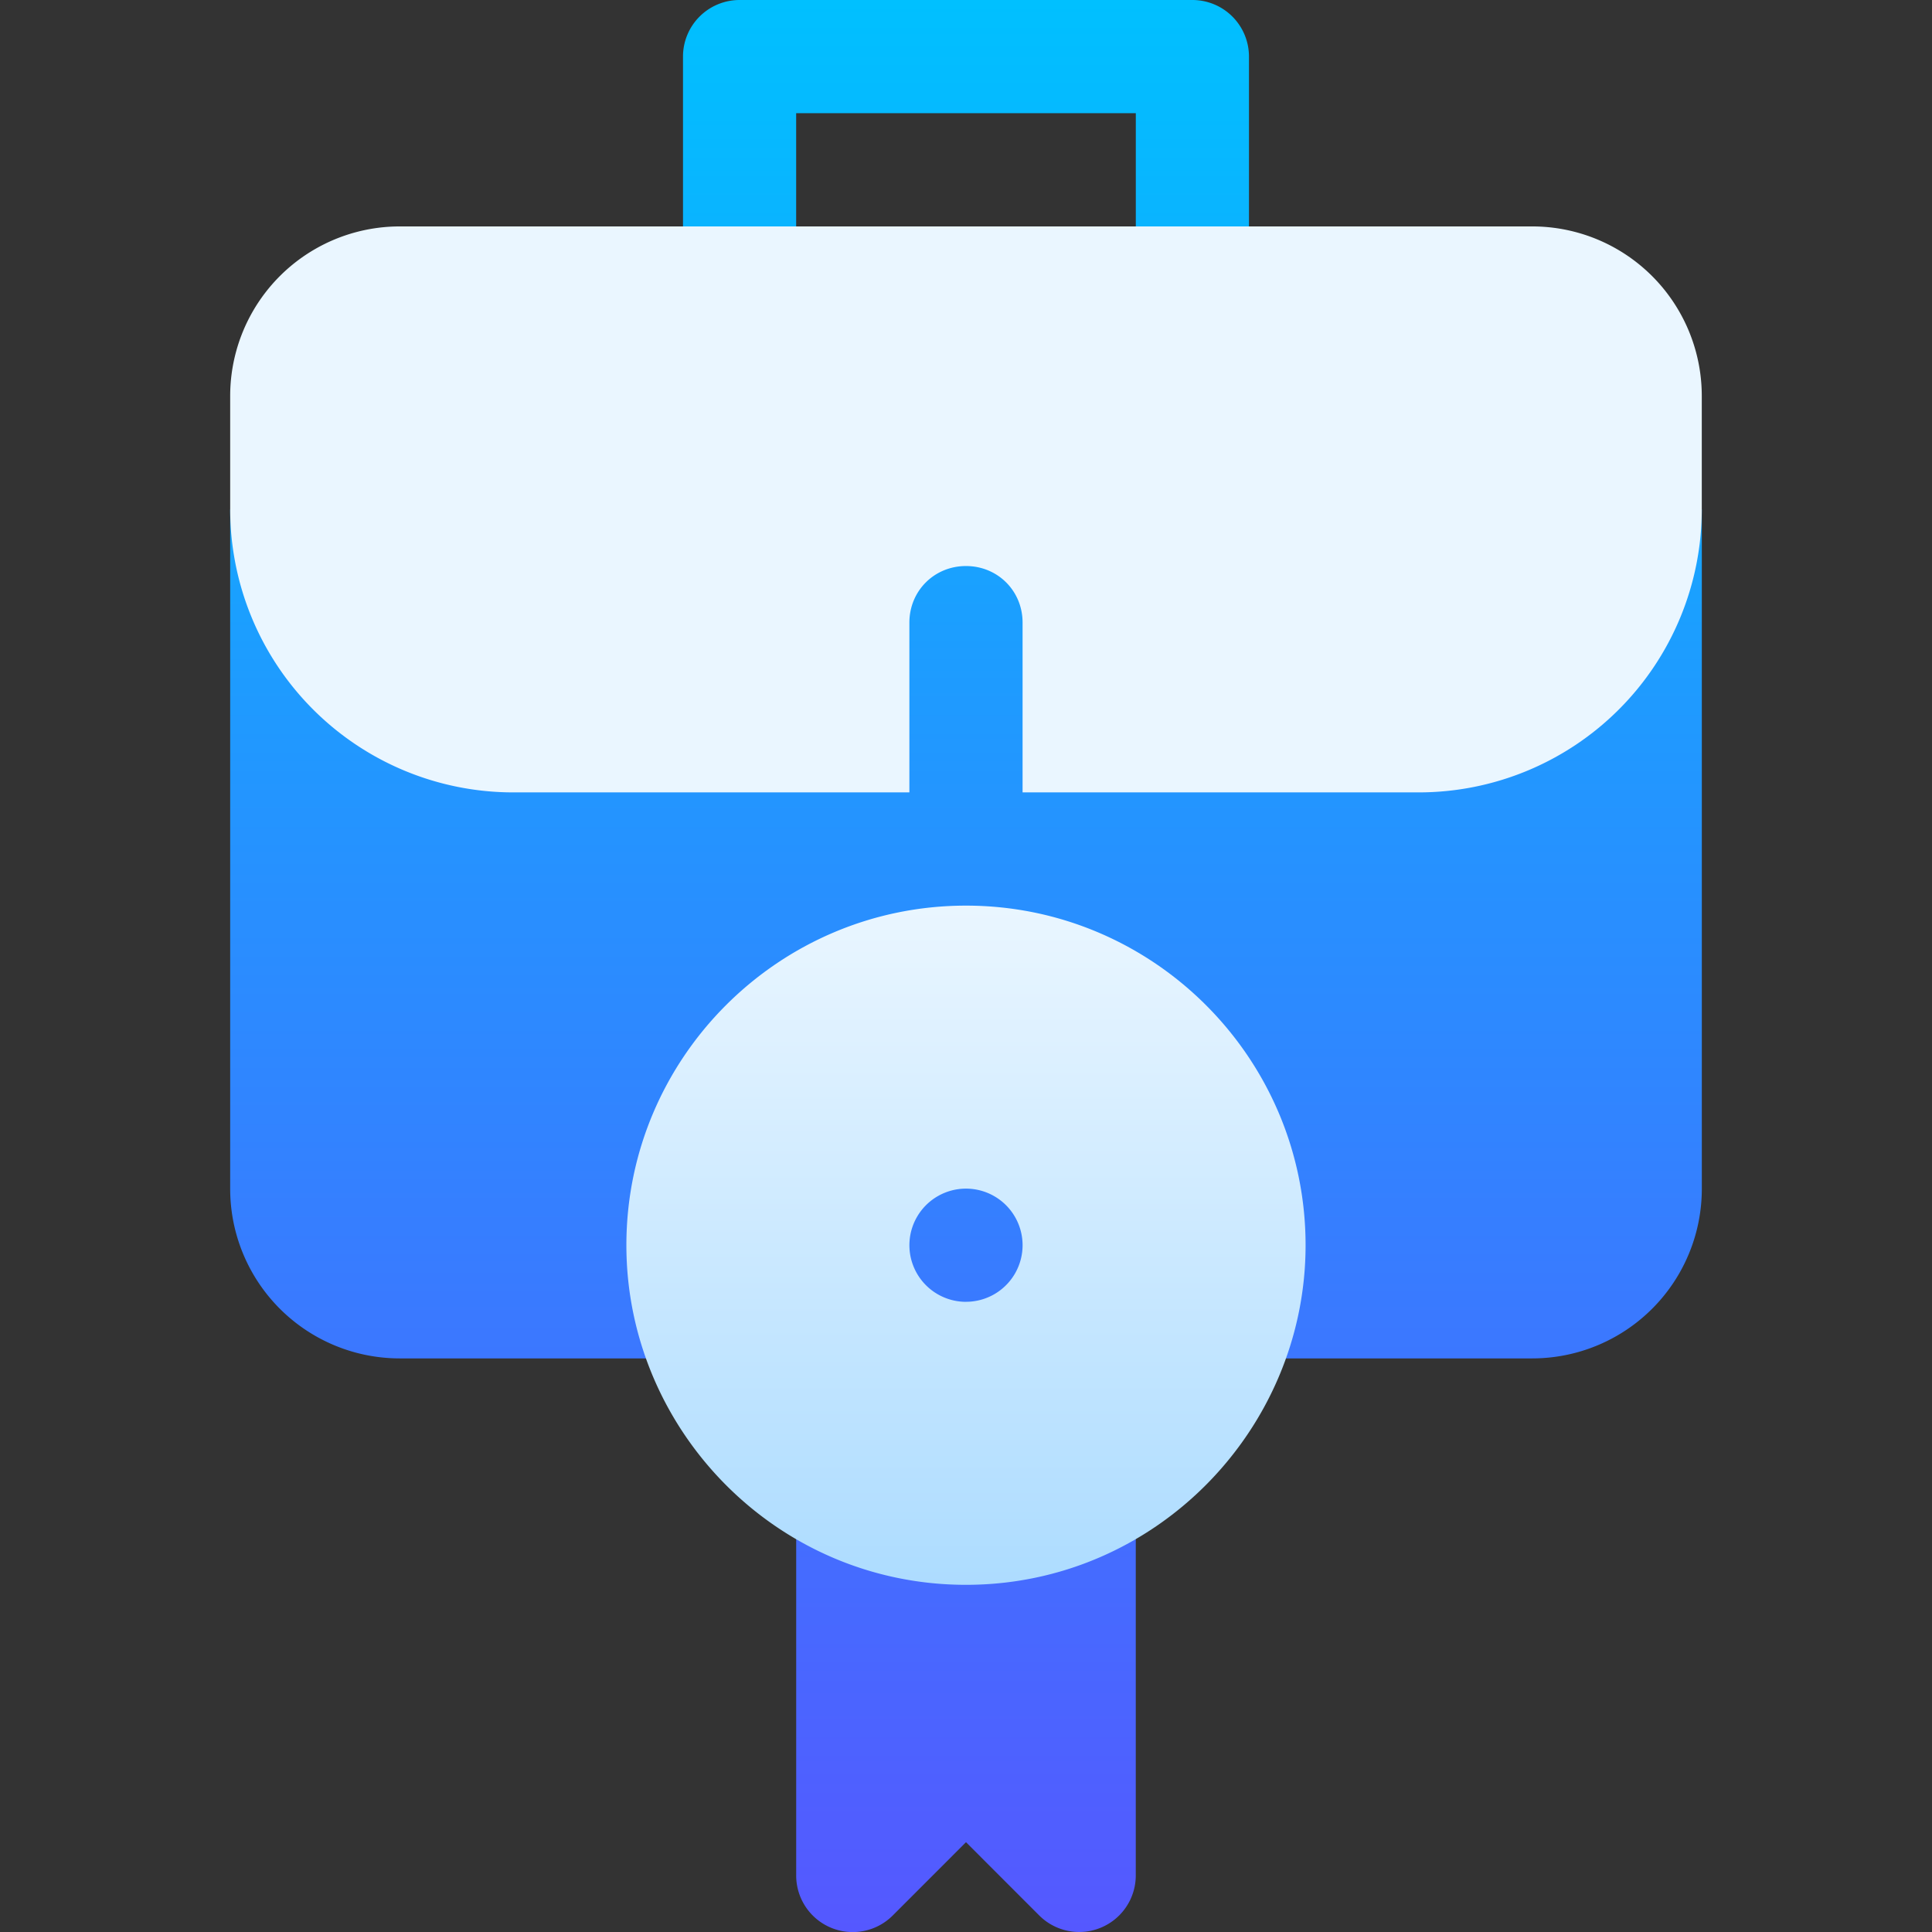 <svg xmlns="http://www.w3.org/2000/svg" width="56" height="56" fill="none"><rect width="100%" height="100%" fill="#333333" stroke="none"/><g clip-path="url(#a)"><path fill="url(#b)" d="M21.437 9.844a1.64 1.64 0 0 0 1.64-1.641V3.281h9.845v4.922a1.64 1.64 0 1 0 3.28 0V1.641A1.64 1.64 0 0 0 34.563 0H21.437a1.64 1.64 0 0 0-1.64 1.64v6.563c0 .907.733 1.64 1.64 1.64zm9.168 32.268c-1.596.721-3.615.721-5.21 0a1.642 1.642 0 0 0-2.317 1.495V54.36a1.639 1.639 0 0 0 2.8 1.16L28 53.397l2.121 2.122a1.64 1.64 0 0 0 2.8-1.16V43.607c0-1.195-1.242-1.987-2.316-1.495zM28 9.844 6.672 14.765v19.688a4.915 4.915 0 0 0 4.922 4.921h8.367c1.02 0 1.815-.971 1.608-1.936-.066-.426-.132-.885-.132-1.345 0-3.61 2.953-6.562 6.563-6.562 3.609 0 6.562 2.953 6.562 6.562 0 .46-.066.919-.131 1.345-.207.964.586 1.936 1.608 1.936h8.367a4.915 4.915 0 0 0 4.922-4.921V14.765L28 9.844zm0 29.53a3.284 3.284 0 0 0 3.28-3.28A3.284 3.284 0 0 0 28 32.811a3.284 3.284 0 0 0-3.282 3.281A3.285 3.285 0 0 0 28 39.374z"/><path fill="url(#c)" d="M44.406 6.563H11.594a4.915 4.915 0 0 0-4.922 4.921v3.281a8.206 8.206 0 0 0 8.203 8.203h11.484v-4.921c0-.92.722-1.64 1.64-1.64.92 0 1.641.72 1.641 1.64v4.921h11.484a8.206 8.206 0 0 0 8.203-8.203v-3.28a4.915 4.915 0 0 0-4.921-4.922zM28 26.25c-5.428 0-9.844 4.415-9.844 9.843 0 5.343 4.347 9.844 9.844 9.844 5.493 0 9.843-4.51 9.843-9.844 0-5.428-4.415-9.843-9.843-9.843zm0 11.484a1.64 1.64 0 1 1 0-3.281 1.64 1.64 0 0 1 0 3.28z"/></g><defs><linearGradient id="b" x1="28" x2="28" y1="56" y2="0" gradientUnits="userSpaceOnUse"><stop stop-color="#5558FF"/><stop offset="1" stop-color="#00C0FF"/></linearGradient><linearGradient id="c" x1="28" x2="28" y1="45.937" y2="6.563" gradientUnits="userSpaceOnUse"><stop stop-color="#ADDCFF"/><stop offset=".503" stop-color="#EAF6FF"/><stop offset="1" stop-color="#EAF6FF"/></linearGradient><clipPath id="a"><path fill="#fff" d="M0 0h56v56H0z"/></clipPath></defs></svg>